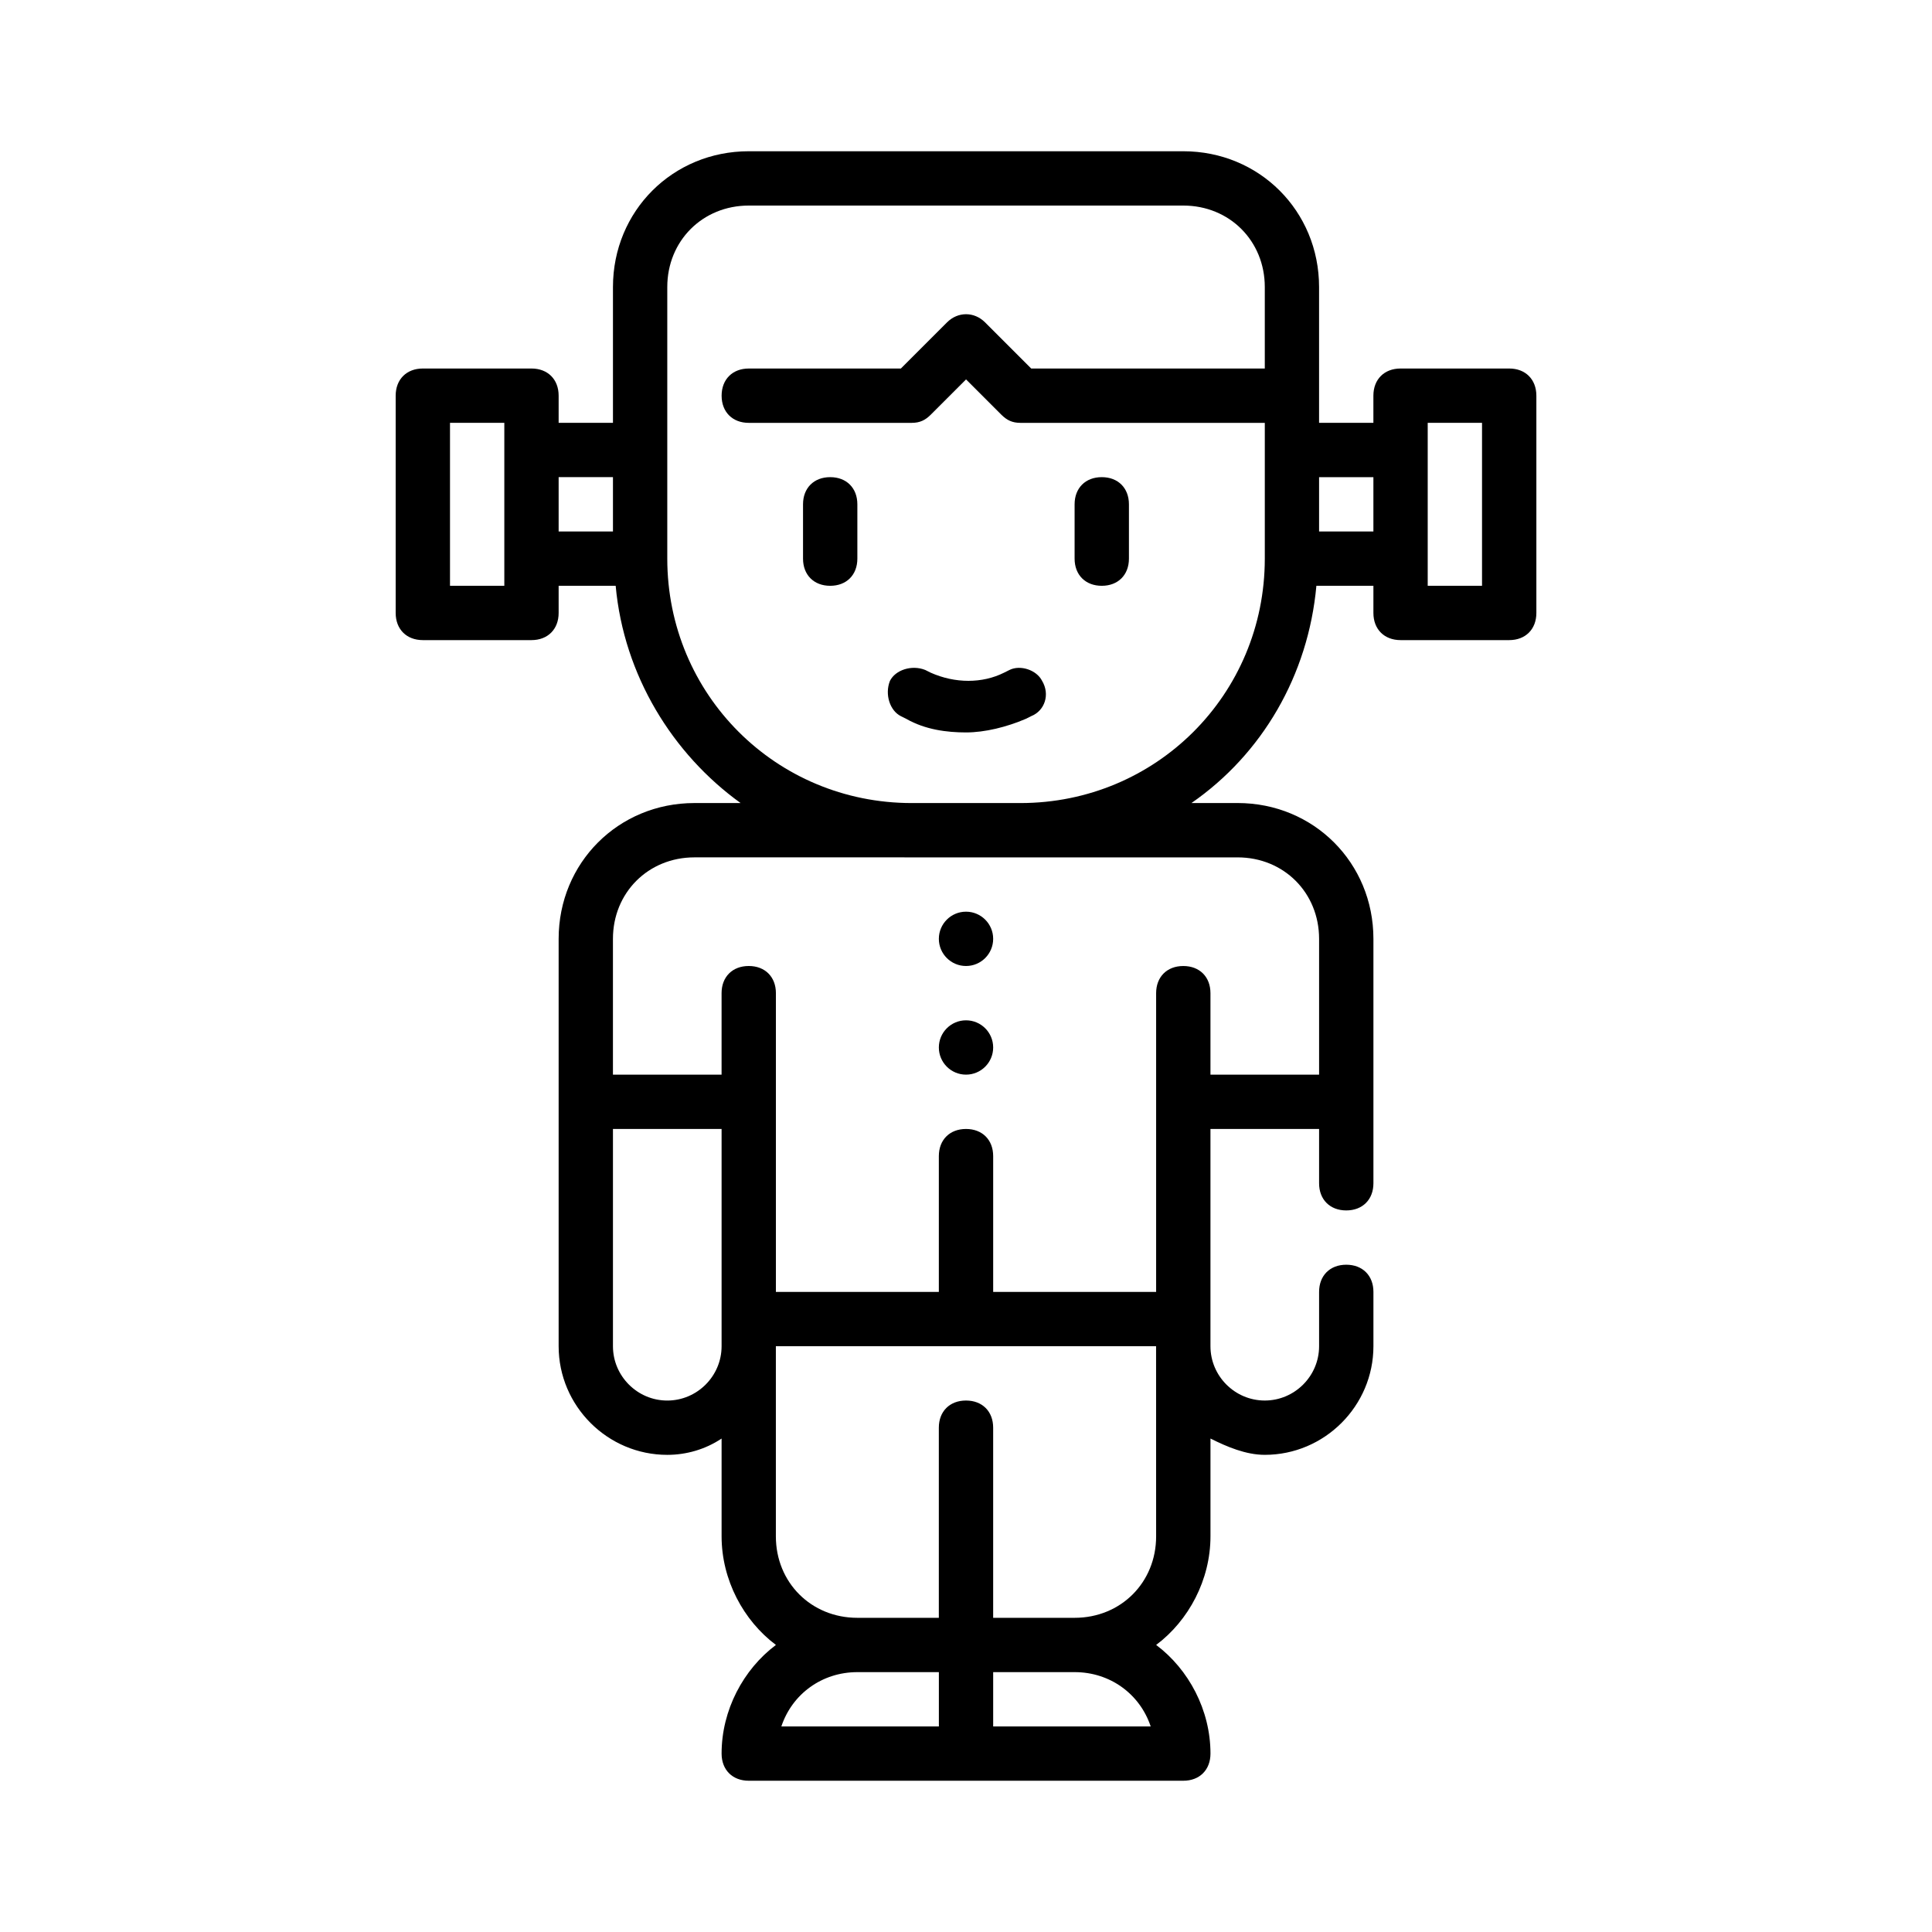 <?xml version="1.0" encoding="UTF-8"?>
<!-- Uploaded to: SVG Repo, www.svgrepo.com, Generator: SVG Repo Mixer Tools -->
<svg fill="#000000" width="800px" height="800px" version="1.1" viewBox="144 144 512 512" xmlns="http://www.w3.org/2000/svg">
 <g>
  <path d="m543.95 241.66h-28.789c-4.32 0-7.199 2.879-7.199 7.199v7.199h-14.395v-35.988c0-20.152-15.836-35.988-35.988-35.988h-115.15c-20.152 0-35.988 15.836-35.988 35.988v35.988h-14.395v-7.199c0-4.32-2.879-7.199-7.199-7.199h-28.789c-4.32 0-7.199 2.879-7.199 7.199v57.578c0 4.32 2.879 7.199 7.199 7.199h28.789c4.32 0 7.199-2.879 7.199-7.199v-7.199h15.113c2.16 23.75 15.113 44.625 33.109 57.578h-12.234c-20.152 0-35.988 15.836-35.988 35.988v107.96c0 15.836 12.957 28.789 28.789 28.789 5.039 0 10.078-1.441 14.395-4.32v25.906c0 11.516 5.758 22.312 14.395 28.789-8.637 6.477-14.395 17.273-14.395 28.789 0 4.32 2.879 7.199 7.199 7.199h115.16c4.32 0 7.199-2.879 7.199-7.199 0-11.516-5.758-22.312-14.395-28.789 8.637-6.477 14.395-17.273 14.395-28.789v-25.91c4.32 2.16 9.355 4.32 14.395 4.32 15.836 0 28.789-12.957 28.789-28.789v-14.395c0-4.32-2.879-7.199-7.199-7.199-4.32 0-7.199 2.879-7.199 7.199v14.395c0 7.918-6.477 14.395-14.395 14.395s-14.395-6.477-14.395-14.395v-57.578h28.789v14.395c0 4.32 2.879 7.199 7.199 7.199 4.32 0 7.199-2.879 7.199-7.199v-64.777c0-20.152-15.836-35.988-35.988-35.988h-12.234c18.715-12.957 30.949-33.828 33.109-57.578l15.109 0.004v7.199c0 4.32 2.879 7.199 7.199 7.199h28.789c4.32 0 7.199-2.879 7.199-7.199v-57.578c-0.004-4.32-2.883-7.199-7.199-7.199zm-266.3 57.578h-14.395v-43.184h14.395zm14.395-28.789h14.395v14.395h-14.395zm28.789 244.71c-7.918 0-14.395-6.477-14.395-14.395v-57.578h28.789v57.578c0 7.914-6.477 14.395-14.395 14.395zm50.383 71.973h21.594v14.395h-41.746c2.879-8.637 10.793-14.395 20.152-14.395zm77.73 14.395h-41.746v-14.395h21.594c9.355 0 17.273 5.758 20.152 14.395zm1.438-50.383c0 12.234-9.355 21.594-21.594 21.594h-21.594v-50.383c0-4.32-2.879-7.199-7.199-7.199-4.32 0-7.199 2.879-7.199 7.199v50.383h-21.594c-12.234 0-21.594-9.355-21.594-21.594v-50.383h100.76zm21.594-179.93c12.234 0 21.594 9.355 21.594 21.594v35.988h-28.789v-21.594c0-4.32-2.879-7.199-7.199-7.199s-7.199 2.879-7.199 7.199v79.172h-43.184v-35.988c0-4.32-2.879-7.199-7.199-7.199-4.32 0-7.199 2.879-7.199 7.199v35.988h-43.184l0.004-79.176c0-4.32-2.879-7.199-7.199-7.199-4.32 0-7.199 2.879-7.199 7.199v21.594h-28.789v-35.988c0-12.234 9.355-21.594 21.594-21.594zm-57.578-14.395h-28.789c-35.988 0-64.777-28.789-64.777-64.777v-71.973c0-12.234 9.355-21.594 21.594-21.594h115.16c12.234 0 21.594 9.355 21.594 21.594v21.594h-61.898l-12.234-12.234c-2.879-2.879-7.199-2.879-10.078 0l-12.234 12.234h-40.305c-4.32 0-7.199 2.879-7.199 7.199s2.879 7.199 7.199 7.199h43.184c2.16 0 3.598-0.719 5.039-2.16l9.355-9.355 9.355 9.355c1.441 1.441 2.879 2.16 5.039 2.16h64.777v35.988c-0.004 35.98-28.793 64.77-64.777 64.77zm79.168-71.973v-14.395h14.395v14.395zm43.184 14.395h-14.395v-43.184h14.395z"/>
  <path d="m407.2 392.8c0 3.977-3.223 7.199-7.195 7.199-3.977 0-7.199-3.223-7.199-7.199 0-3.973 3.223-7.195 7.199-7.195 3.973 0 7.195 3.223 7.195 7.195"/>
  <path d="m407.2 421.59c0 3.977-3.223 7.199-7.195 7.199-3.977 0-7.199-3.223-7.199-7.199 0-3.973 3.223-7.195 7.199-7.195 3.973 0 7.195 3.223 7.195 7.195"/>
  <path d="m364.01 270.45c-4.32 0-7.199 2.879-7.199 7.199v14.395c0 4.32 2.879 7.199 7.199 7.199 4.32 0 7.199-2.879 7.199-7.199v-14.395c0-4.32-2.879-7.199-7.199-7.199z"/>
  <path d="m435.98 270.45c-4.32 0-7.199 2.879-7.199 7.199v14.395c0 4.32 2.879 7.199 7.199 7.199s7.199-2.879 7.199-7.199v-14.395c0-4.32-2.879-7.199-7.199-7.199z"/>
  <path d="m411.52 321.55-1.441 0.719c-5.758 2.879-12.957 2.879-19.434 0l-1.441-0.719c-3.598-1.441-7.918 0-9.355 2.879-1.441 3.598 0 7.918 2.879 9.355l1.441 0.719c5.039 2.879 10.797 3.598 15.836 3.598s10.797-1.441 15.836-3.598l1.441-0.719c3.598-1.441 5.039-5.758 2.879-9.355-1.445-2.879-5.762-4.316-8.641-2.879z"/>
 </g>
</svg>